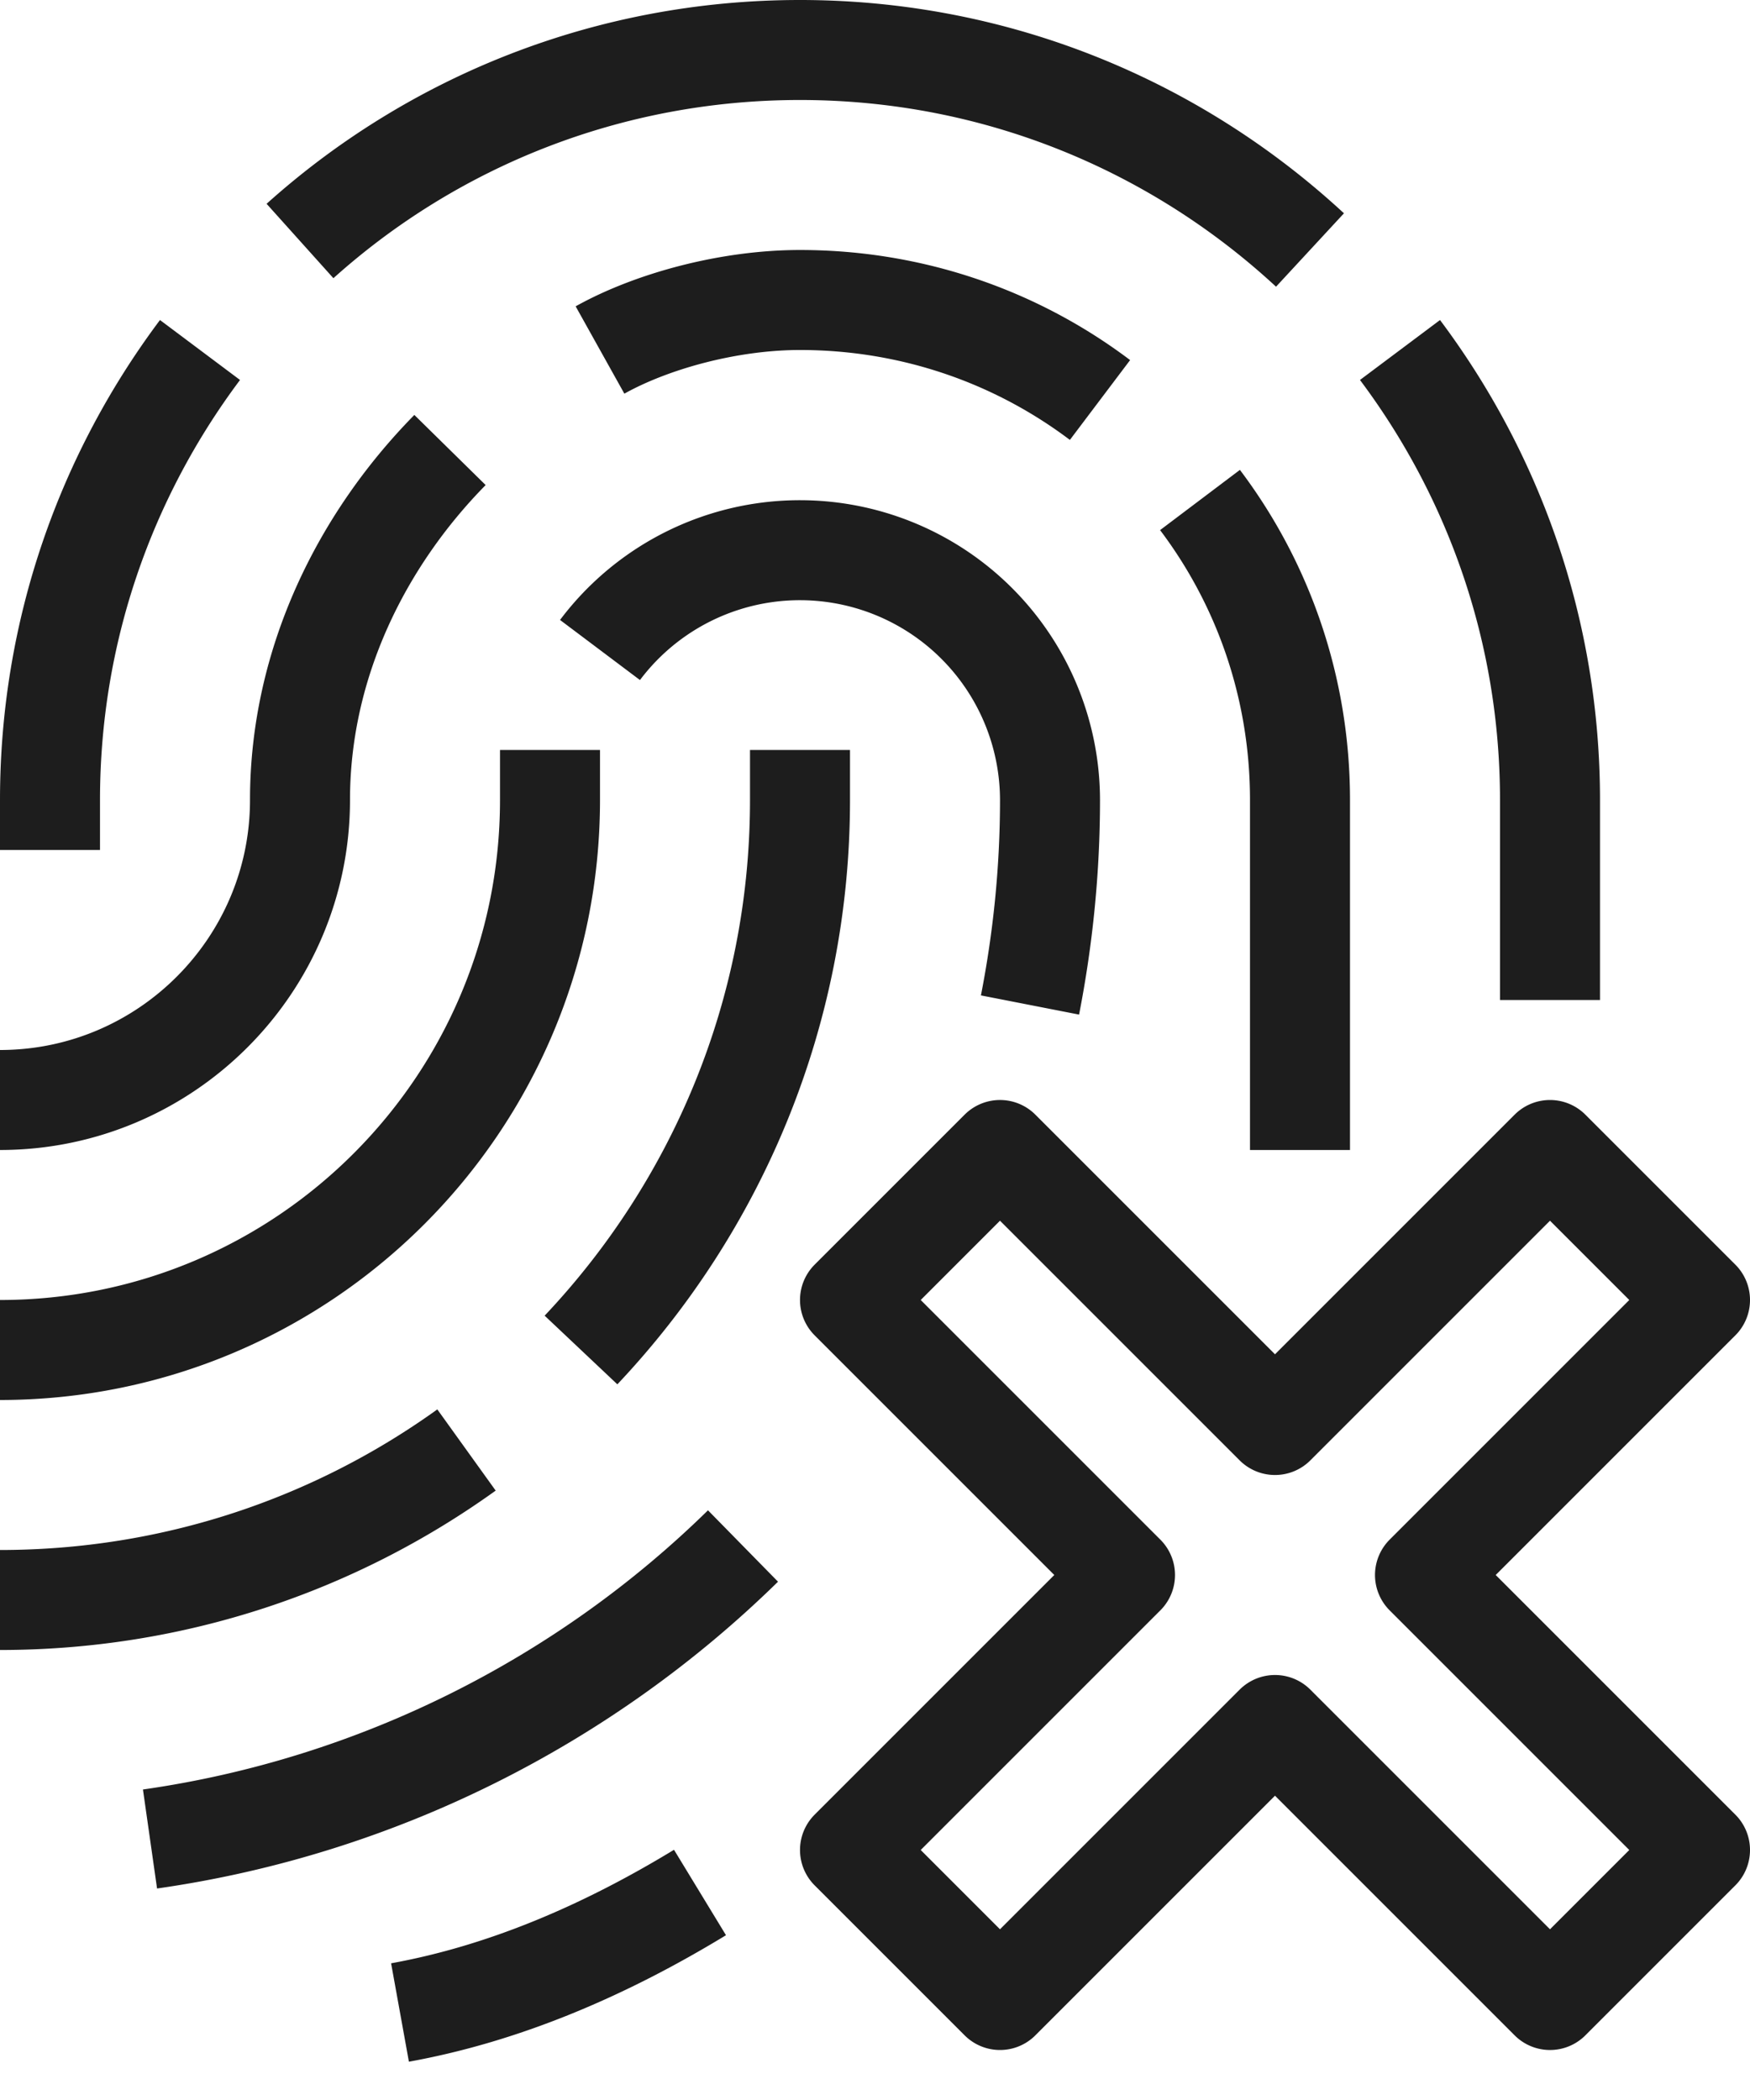 <svg width="35" height="42" fill="none" xmlns="http://www.w3.org/2000/svg"><path d="M14.86 30.92c-3.15 3.09-7.3 5.21-11.86 5.86M20.6 20.1c.26-1.33.4-2.7.4-4.1a5.002 5.002 0 00-9-3m16-6c1.88 2.51 3 5.62 3 9v4M6 4.82C8.65 2.44 12.16 1 16 1c3.94 0 7.52 1.52 10.2 4M1 17v-1c0-3.38 1.12-6.49 3-9M0 27c6.07 0 11-4.92 11-11v-1m13-5c1.26 1.67 2 3.75 2 6v7M12 7c1.04-.58 2.58-1 4-1 2.25 0 4.33.74 6 2M0 22c3.31 0 6-2.69 6-6 0-2.73 1.23-5.2 3-7m5 28.85c-1.89 1.15-3.9 2.02-6 2.4M11.62 27C14.33 24.13 16 20.26 16 16v-1M0 32c3.48 0 6.7-1.11 9.33-3M34 26l-3-3-5.5 5.5L20 23l-3 3 5.5 5.5L17 37l3 3 5.5-5.5L31 40l3-3-5.5-5.5L34 26z" stroke="#1D1D1D" stroke-width="2" stroke-miterlimit="10" stroke-linejoin="round"/></svg>